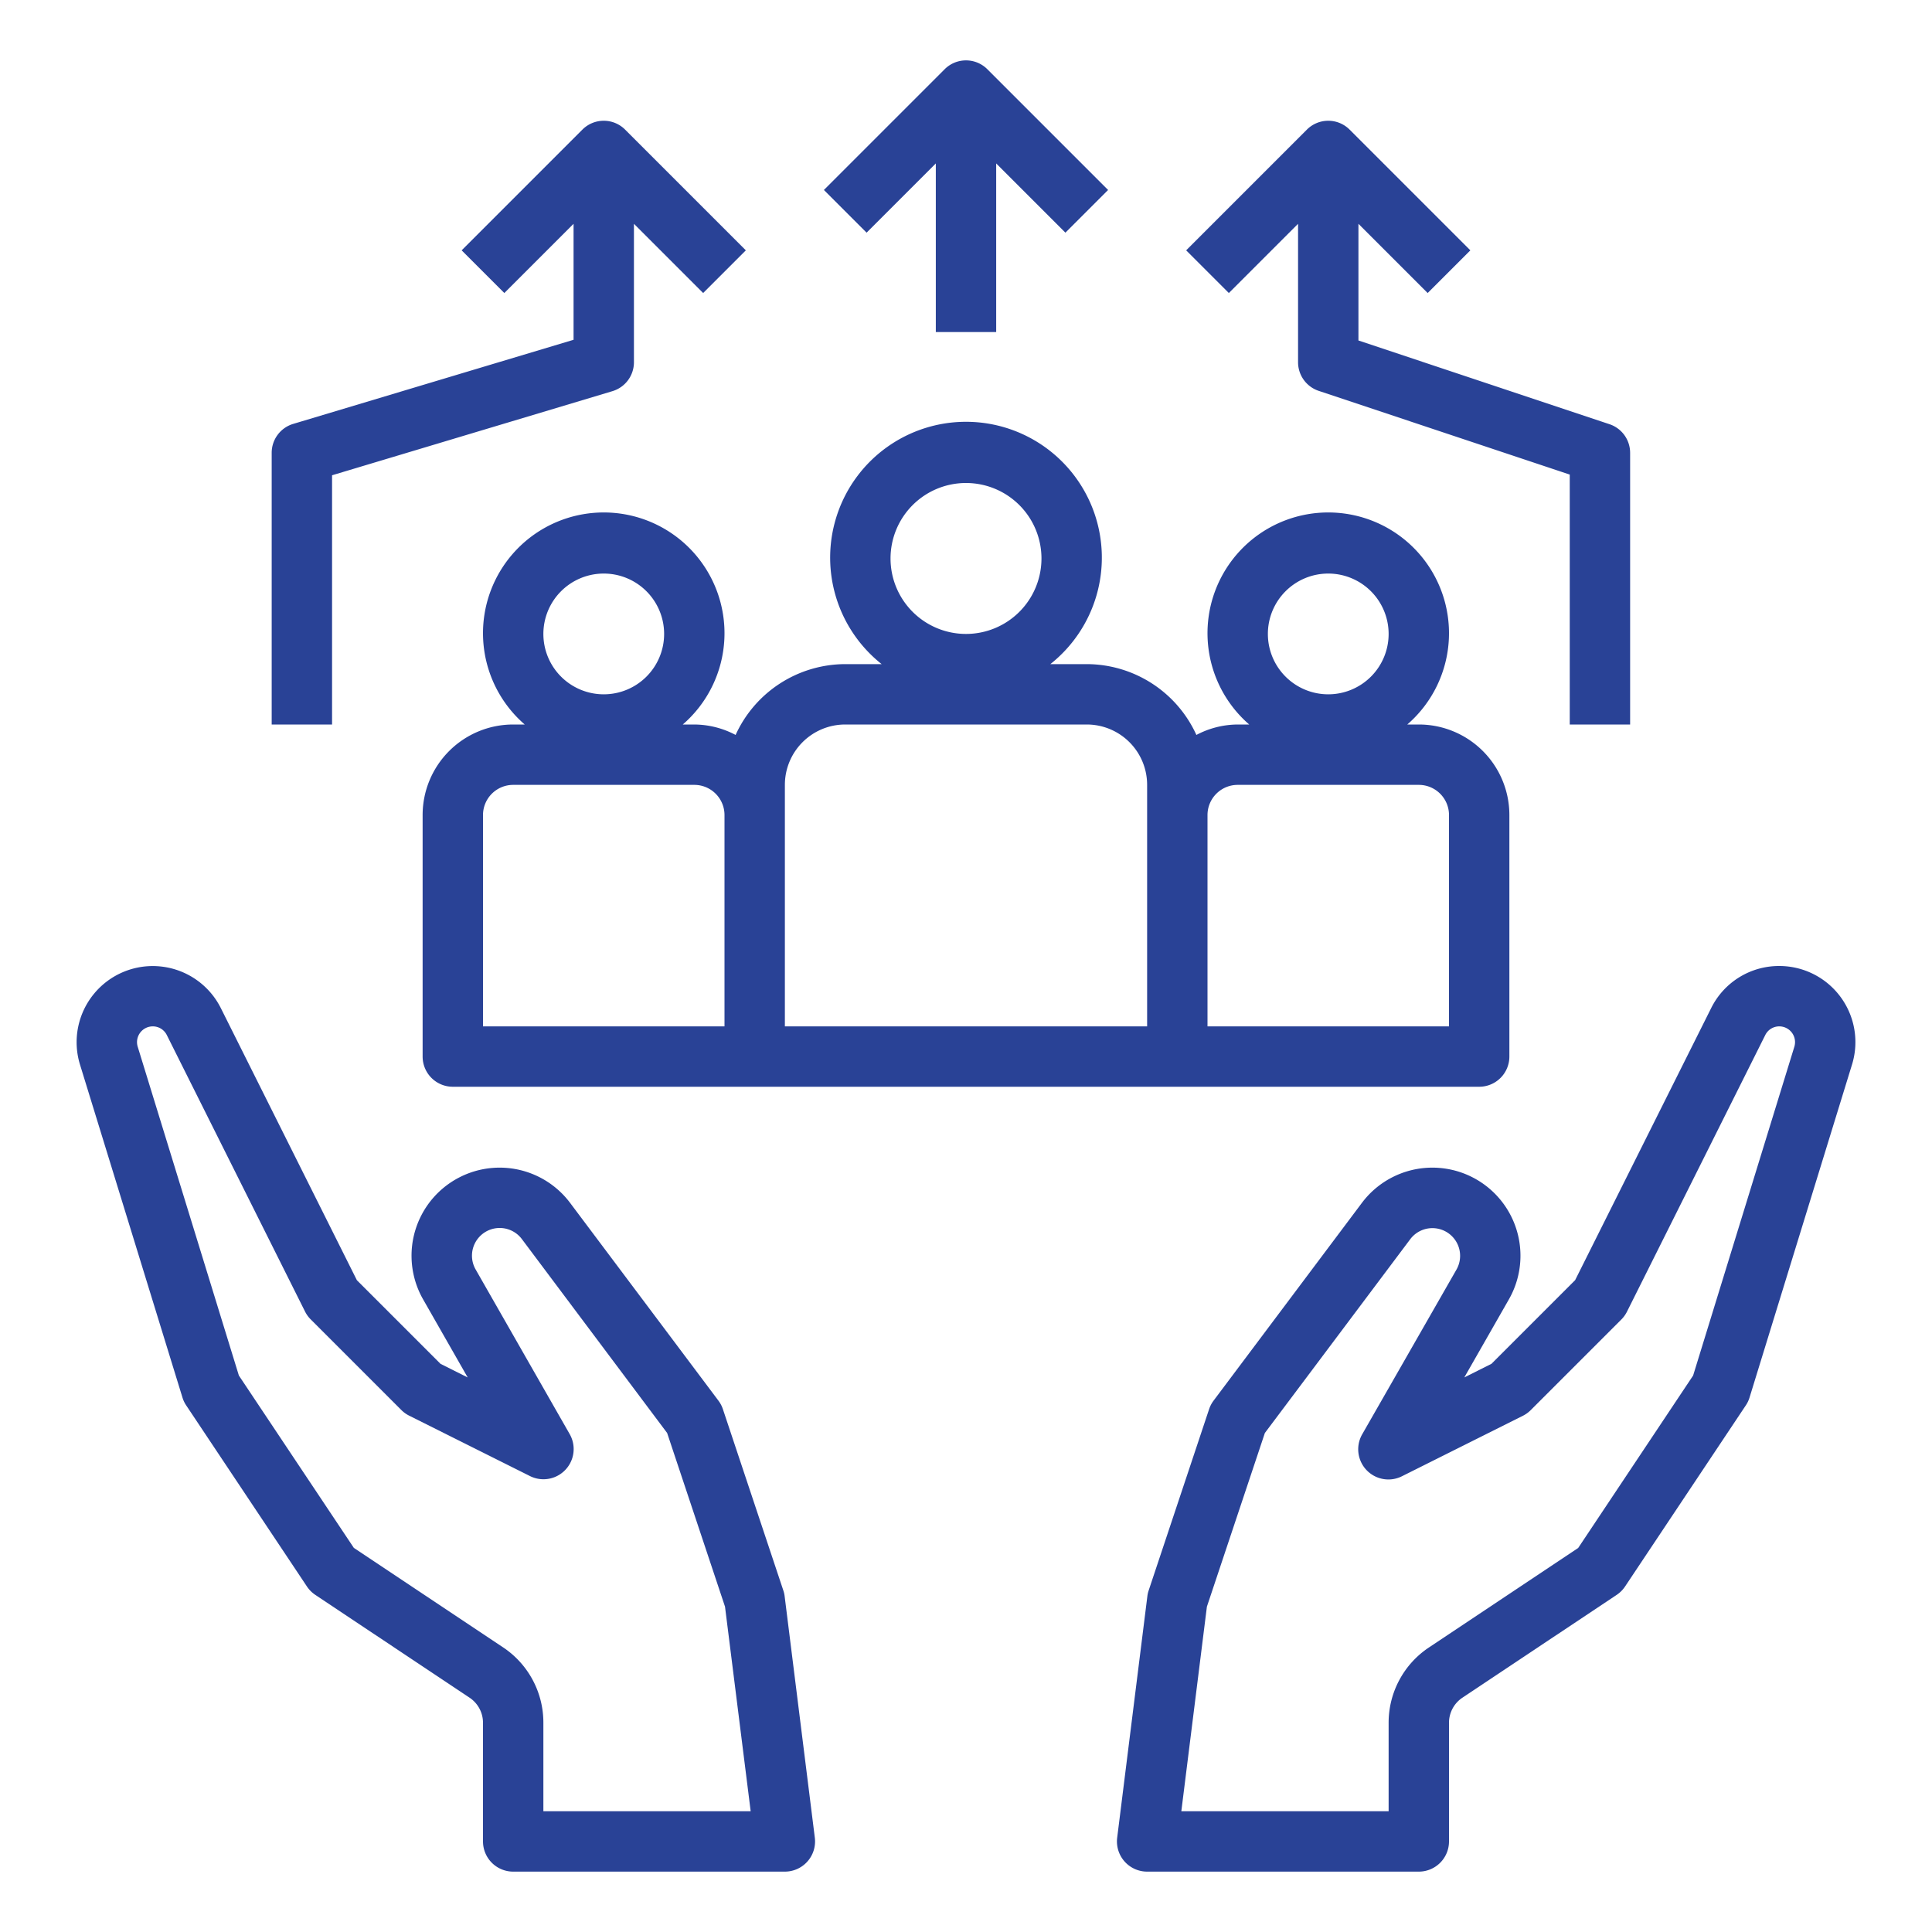 <svg xmlns="http://www.w3.org/2000/svg" version="1.1" xmlns:xlink="http://www.w3.org/1999/xlink" width="512" height="512" x="0" y="0" viewBox="0 0 64 64" style="enable-background:new 0 0 512 512" xml:space="preserve" class=""><g><path d="M58.94 32a2.506 2.506 0 0 0-2.255 1.394l-4.507 9.013-2.771 2.771-.9.451 1.472-2.577a2.918 2.918 0 0 0-4.868-3.2L40.2 46.4a.987.987 0 0 0-.148.284l-2 6a.906.906 0 0 0-.044.192l-1 8A1 1 0 0 0 38 62h9a1 1 0 0 0 1-1v-3.93a1 1 0 0 1 .445-.832l5.11-3.406a1 1 0 0 0 .277-.277l4-6a.963.963 0 0 0 .124-.261l3.395-11.031A2.521 2.521 0 0 0 58.94 32Zm.5 2.675-3.353 10.891-3.808 5.713-4.943 3.295A2.993 2.993 0 0 0 46 57.07V60h-6.867l.847-6.777 1.92-5.753 4.814-6.417a.918.918 0 0 1 1.532 1.006L45.132 47.5a1 1 0 0 0 1.315 1.4l4-2a1 1 0 0 0 .26-.188l3-3a1 1 0 0 0 .188-.26l4.579-9.159A.516.516 0 0 1 58.94 34a.522.522 0 0 1 .5.675ZM25.948 52.684l-2-6a.987.987 0 0 0-.148-.284l-4.911-6.548a2.918 2.918 0 0 0-4.868 3.2l1.472 2.578-.9-.451-2.771-2.771-4.507-9.014a2.522 2.522 0 0 0-4.666 1.869l3.395 11.031a.963.963 0 0 0 .124.261l4 6a1 1 0 0 0 .277.277l5.11 3.406a1 1 0 0 1 .445.832V61a1 1 0 0 0 1 1h9a1 1 0 0 0 .992-1.124l-1-8a.906.906 0 0 0-.044-.192ZM18 60v-2.93a2.993 2.993 0 0 0-1.336-2.5l-4.943-3.295-3.808-5.709-3.351-10.891A.522.522 0 0 1 5.06 34a.516.516 0 0 1 .466.288l4.579 9.159a1 1 0 0 0 .188.26l3 3a1 1 0 0 0 .26.188l4 2a1 1 0 0 0 1.315-1.395l-3.111-5.446a.918.918 0 0 1 1.532-1.006L22.1 47.47l1.917 5.753.85 6.777ZM15 36h34a1 1 0 0 0 1-1v-8a3 3 0 0 0-3-3h-.382a4 4 0 1 0-5.236 0H41a2.955 2.955 0 0 0-1.368.346A4 4 0 0 0 36 22h-1.206a4.5 4.5 0 1 0-5.588 0H28a4 4 0 0 0-3.632 2.346A2.955 2.955 0 0 0 23 24h-.382a4 4 0 1 0-5.236 0H17a3 3 0 0 0-3 3v8a1 1 0 0 0 1 1Zm29-17a2 2 0 1 1-2 2 2 2 0 0 1 2-2Zm-4 8a1 1 0 0 1 1-1h6a1 1 0 0 1 1 1v7h-8Zm-8-11a2.5 2.5 0 1 1-2.5 2.5A2.5 2.5 0 0 1 32 16Zm-6 10a2 2 0 0 1 2-2h8a2 2 0 0 1 2 2v8H26Zm-6-7a2 2 0 1 1-2 2 2 2 0 0 1 2-2Zm-4 8a1 1 0 0 1 1-1h6a1 1 0 0 1 1 1v7h-8ZM9 15v9h2v-8.256l9.287-2.786A1 1 0 0 0 21 12V7.414l2.293 2.293 1.414-1.414-4-4a1 1 0 0 0-1.414 0l-4 4 1.414 1.414L19 7.414v3.842l-9.287 2.786A1 1 0 0 0 9 15ZM33 11V5.414l2.293 2.293 1.414-1.414-4-4a1 1 0 0 0-1.414 0l-4 4 1.414 1.414L31 5.414V11ZM47.293 9.707l1.414-1.414-4-4a1 1 0 0 0-1.414 0l-4 4 1.414 1.414L43 7.414V12a1 1 0 0 0 .684.948L52 15.721V24h2v-9a1 1 0 0 0-.684-.948L45 11.279V7.414Z" fill="#294296" opacity="1" data-original="#000000" class=""></path></g></svg>